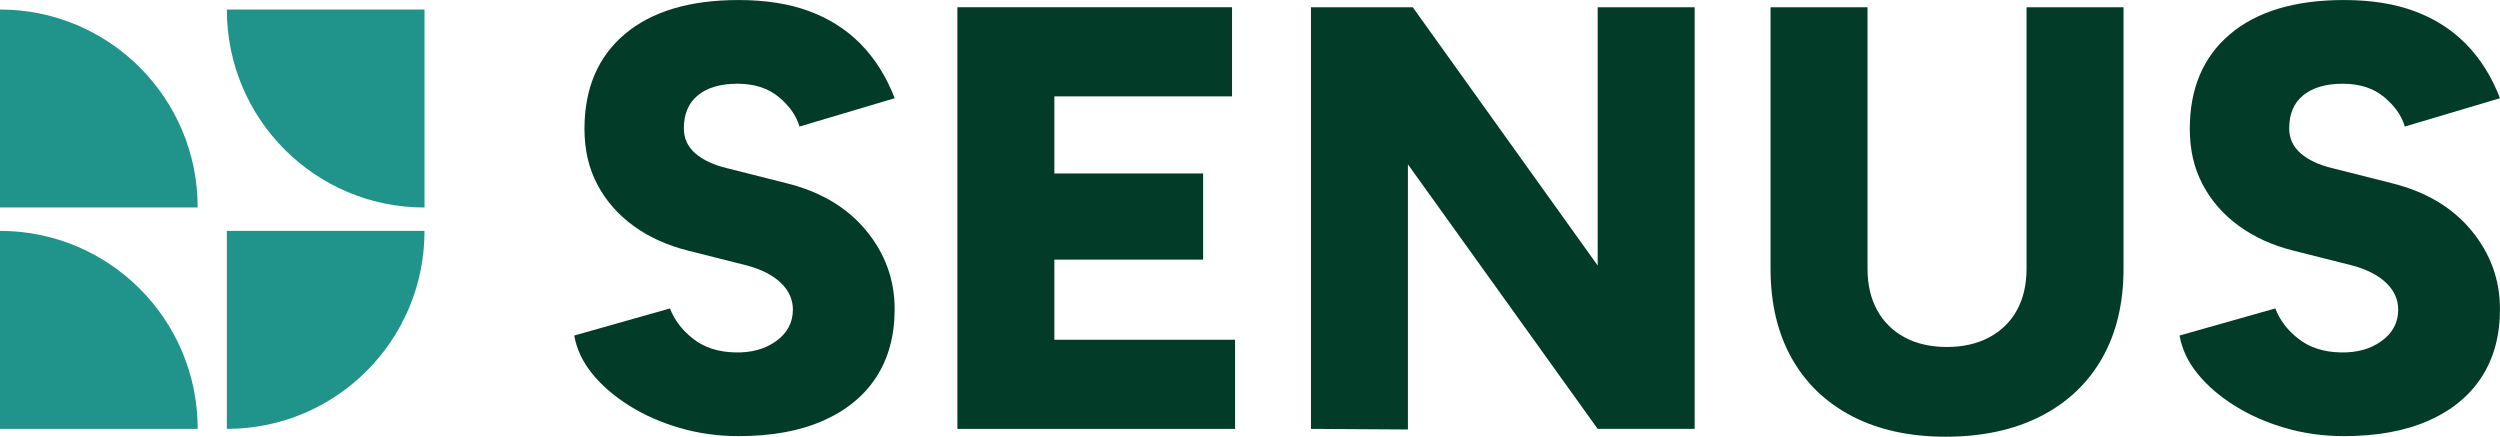 <?xml version="1.0" encoding="UTF-8"?><svg id="Capa_2" xmlns="http://www.w3.org/2000/svg" viewBox="0 0 891.49 155.73"><defs><style>.cls-1{fill:#20948b;}.cls-1,.cls-2{stroke-width:0px;}.cls-2{fill:#023c28;}</style></defs><g id="Capa_1-2"><g id="Capa_1-2"><path class="cls-1" d="M151.38,82.33h-70.49v70.61c38.94,0,70.49-31.55,70.49-70.53v-.08Z"/><path class="cls-1" d="M70.49,73.99H0V3.39c38.94,0,70.49,31.55,70.49,70.53v.08Z"/><path class="cls-1" d="M70.49,152.94H0v-70.61c38.94,0,70.49,31.55,70.49,70.53v.08Z"/><path class="cls-1" d="M80.89,3.39h70.49v70.61c-38.94,0-70.49-31.55-70.49-70.53v-.08Z"/><path class="cls-2" d="M248.92,33.94c3.36-2.72,8.06-4.08,14.07-4.08s10.92,1.58,14.71,4.73c3.79,3.15,6.26,6.66,7.41,10.53l33.94-10.1c-3.01-7.73-7.05-14.17-12.14-19.33-5.08-5.16-11.21-9.06-18.37-11.71-7.16-2.65-15.54-3.97-25.13-3.97-17.47,0-31,4.05-40.6,12.14-9.59,8.09-14.39,19.37-14.39,33.83,0,7.45,1.54,14.07,4.62,19.87,3.08,5.8,7.37,10.71,12.89,14.71,5.51,4.01,11.99,6.95,19.44,8.81l21.26,5.37c5.16,1.43,9.13,3.51,11.92,6.23,2.79,2.72,4.19,5.87,4.19,9.45,0,4.58-1.97,8.3-5.91,11.17-3.94,2.87-8.84,4.23-14.71,4.08-6.01-.14-10.99-1.75-14.93-4.84-3.94-3.08-6.7-6.69-8.27-10.85l-34.15,9.67c.86,4.87,3.01,9.42,6.44,13.64,3.44,4.23,7.84,8.02,13.21,11.38,5.37,3.37,11.38,6.02,18.04,7.95,6.66,1.93,13.64,2.9,20.94,2.9,11.74,0,21.77-1.83,30.07-5.48,8.3-3.65,14.64-8.84,19.01-15.57,4.37-6.73,6.55-14.82,6.55-24.27,0-10.45-3.4-19.8-10.2-28.03-6.8-8.23-16.29-13.86-28.46-16.86l-21.26-5.37c-4.73-1.14-8.45-2.9-11.17-5.26-2.72-2.37-4.08-5.33-4.08-8.91,0-5.16,1.68-9.1,5.05-11.82Z"/><polygon class="cls-2" points="375.98 92.58 429.03 92.58 429.03 61.86 375.98 61.86 375.98 34.37 439.34 34.37 439.34 2.58 375.98 2.58 366.53 2.58 341.4 2.58 341.4 152.94 366.53 152.94 375.98 152.94 440.42 152.94 440.42 121.15 375.98 121.15 375.98 92.58"/><polygon class="cls-2" points="569.73 94.69 503.78 2.58 467.48 2.58 467.48 152.94 502.06 153.15 502.06 58.61 569.73 152.94 604.31 152.94 604.31 2.58 569.73 2.58 569.73 94.69"/><path class="cls-2" d="M722.66,95.8c0,5.73-1.15,10.67-3.44,14.82-2.29,4.16-5.58,7.38-9.88,9.67-4.29,2.29-9.31,3.44-15.04,3.44s-10.92-1.15-15.14-3.44c-4.23-2.29-7.48-5.51-9.77-9.67-2.29-4.15-3.44-9.09-3.44-14.82V2.58h-34.58v93.22c0,12.32,2.5,22.95,7.52,31.9,5.01,8.95,12.21,15.86,21.59,20.73,9.38,4.87,20.51,7.3,33.4,7.3s24.3-2.44,33.83-7.3c9.52-4.87,16.82-11.78,21.91-20.73,5.08-8.94,7.62-19.58,7.62-31.9V2.58h-34.58v93.22Z"/><path class="cls-2" d="M852.83,65.3l-21.26-5.37c-4.73-1.14-8.45-2.9-11.17-5.26-2.72-2.37-4.08-5.33-4.08-8.91,0-5.16,1.68-9.1,5.05-11.82,3.36-2.72,8.06-4.08,14.07-4.08s10.92,1.58,14.71,4.73c3.79,3.15,6.26,6.66,7.41,10.53l33.94-10.1c-3.01-7.73-7.05-14.17-12.14-19.33-5.08-5.16-11.21-9.06-18.37-11.71-7.16-2.65-15.54-3.97-25.13-3.97-17.47,0-31,4.05-40.6,12.14-9.6,8.09-14.39,19.37-14.39,33.83,0,7.45,1.54,14.07,4.62,19.87,3.08,5.8,7.37,10.71,12.89,14.71,5.51,4.01,11.99,6.95,19.44,8.81l21.26,5.37c5.16,1.43,9.13,3.51,11.92,6.23,2.79,2.72,4.19,5.87,4.19,9.45,0,4.58-1.97,8.3-5.91,11.17-3.94,2.87-8.84,4.23-14.71,4.08-6.01-.14-10.99-1.75-14.93-4.84-3.94-3.08-6.7-6.69-8.27-10.85l-34.15,9.67c.86,4.87,3.01,9.42,6.44,13.64,3.44,4.23,7.84,8.02,13.21,11.38,5.37,3.37,11.38,6.02,18.04,7.95,6.66,1.93,13.64,2.9,20.94,2.9,11.74,0,21.77-1.83,30.07-5.48,8.3-3.65,14.64-8.84,19.01-15.57,4.37-6.73,6.55-14.82,6.55-24.27,0-10.45-3.4-19.8-10.2-28.03-6.8-8.23-16.29-13.86-28.46-16.86Z"/></g></g></svg>